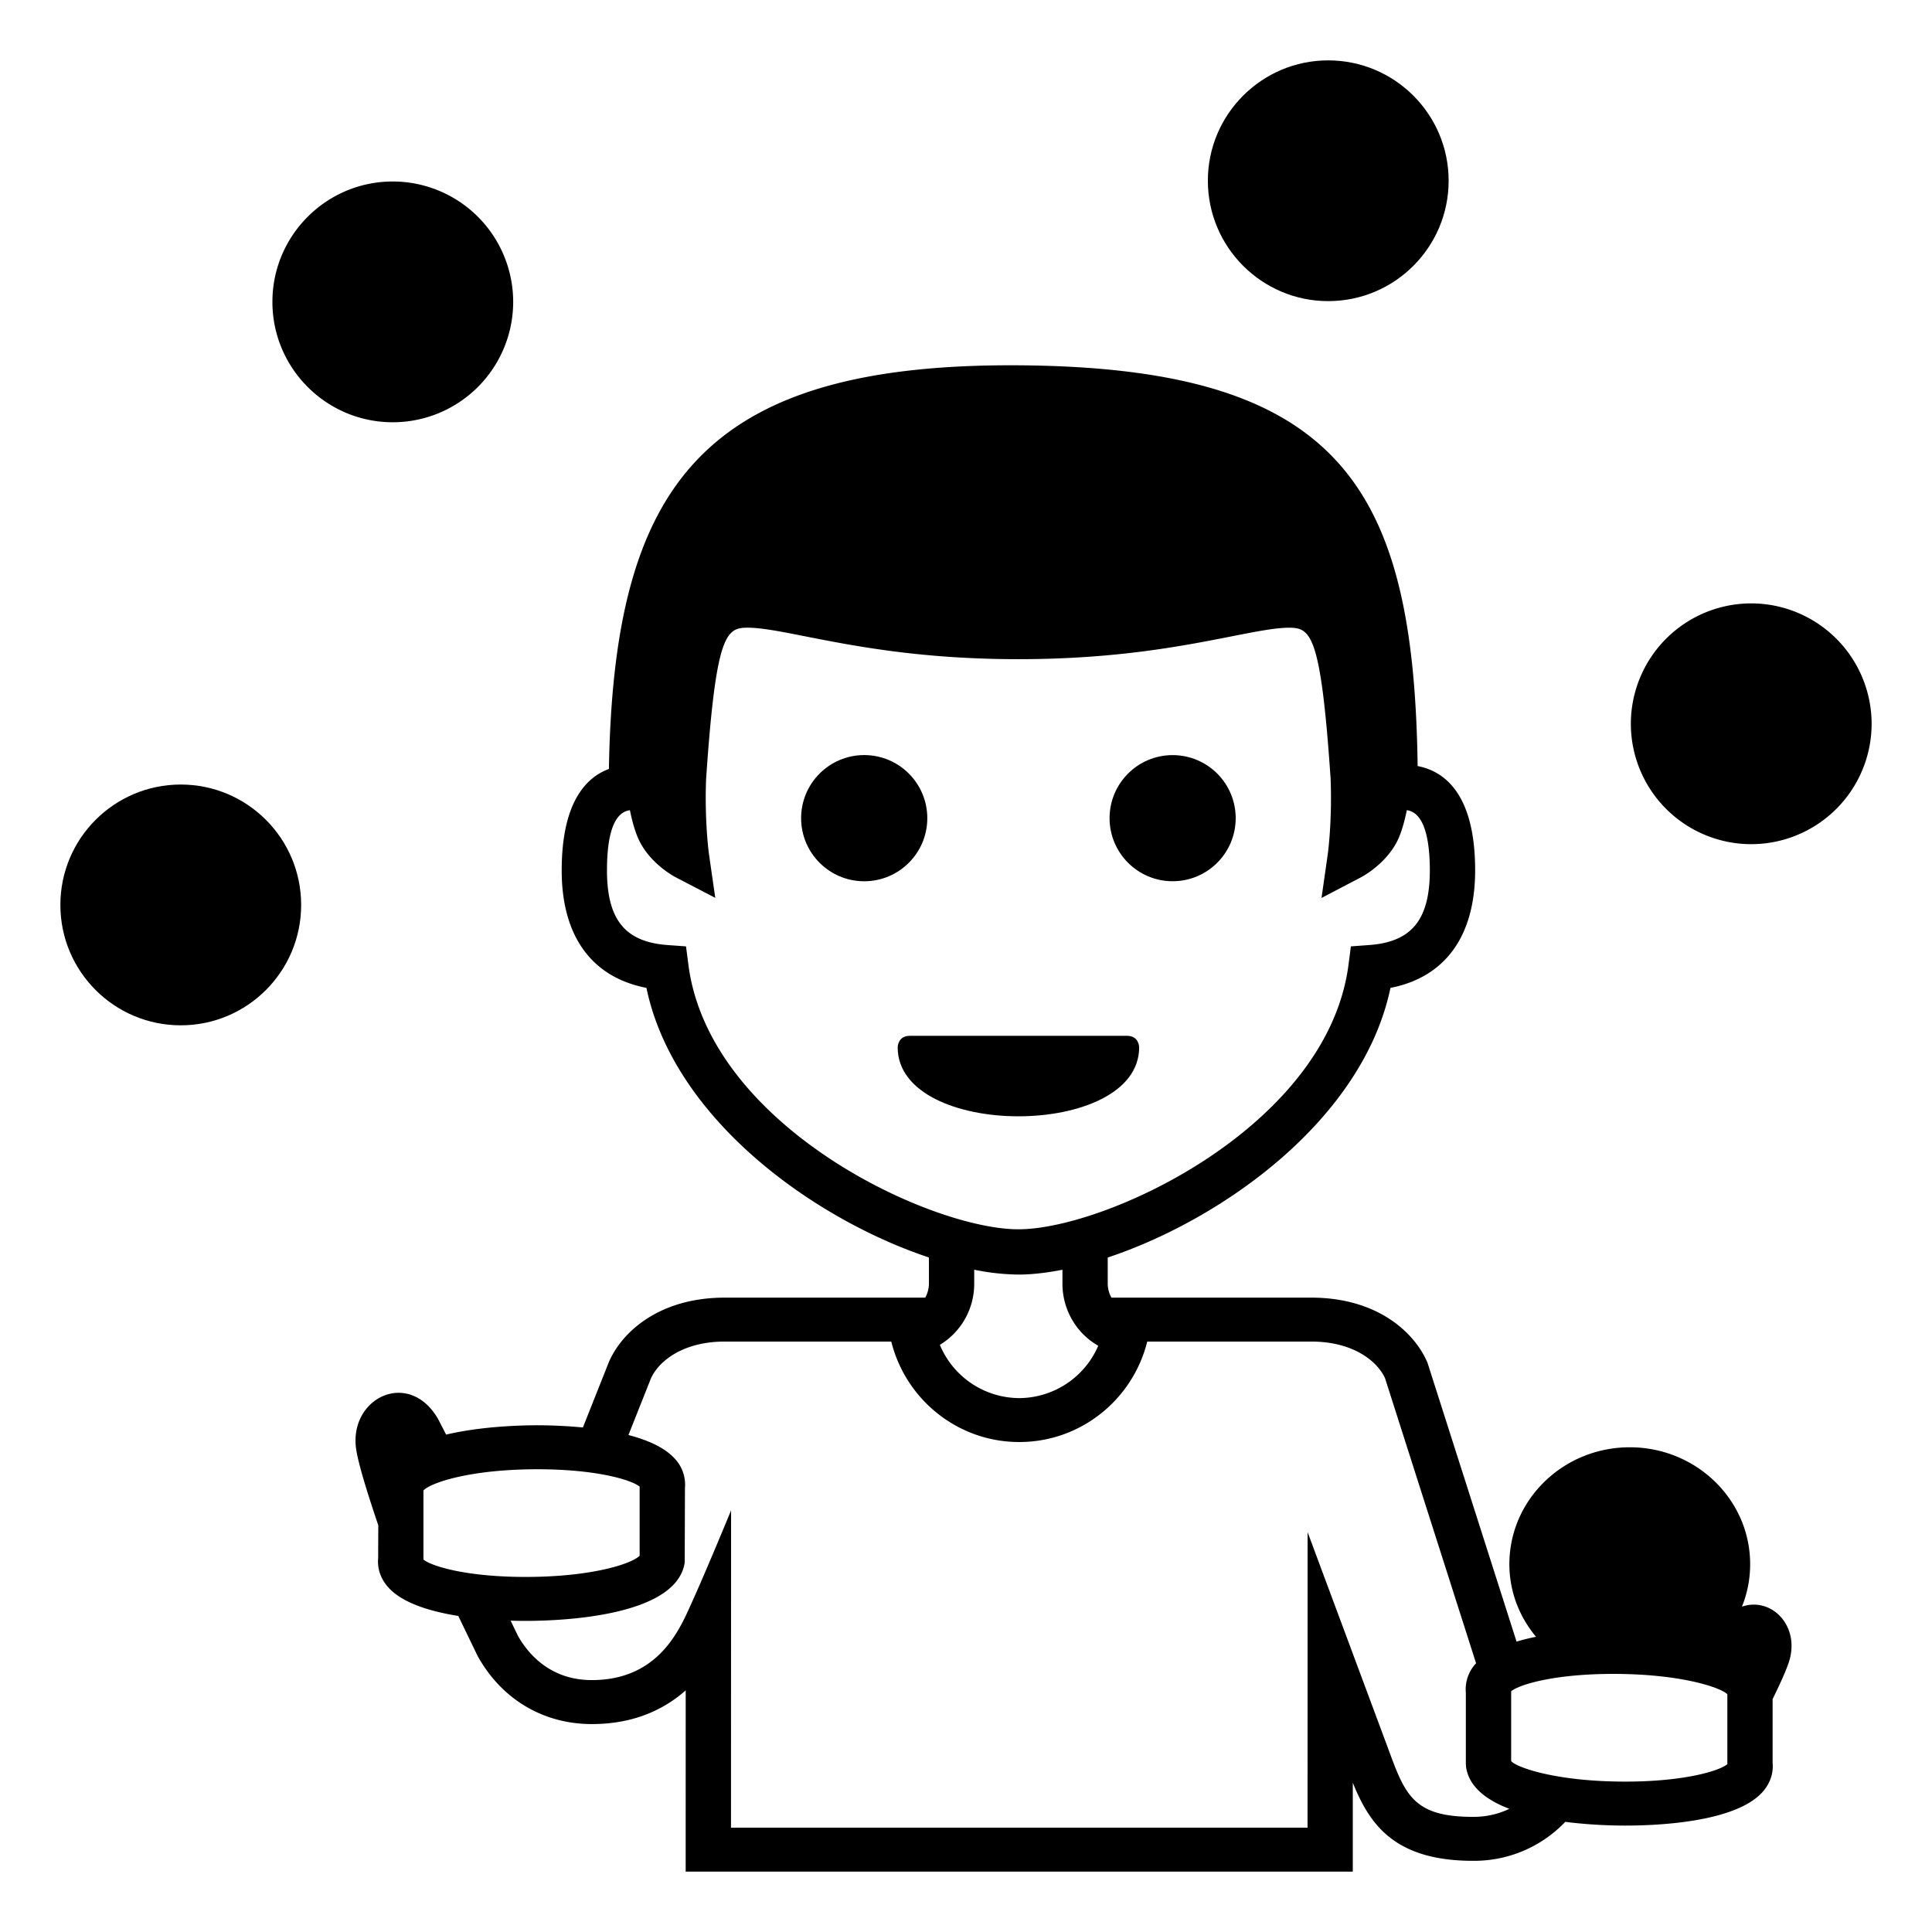 <?xml version="1.0" encoding="utf-8"?>
<svg width="800px" height="800px" viewBox="0 0 64 64" xmlns="http://www.w3.org/2000/svg" xmlns:xlink="http://www.w3.org/1999/xlink" aria-hidden="true" role="img" class="iconify iconify--emojione-monotone" preserveAspectRatio="xMidYMid meet"><path d="M43.998 9.975c2.203 0 3.99-1.787 3.99-3.988S46.201 2 43.998 2c-2.197 0-3.986 1.785-3.986 3.986s1.789 3.989 3.986 3.989" fill="#000000"></path><circle cx="5.988" cy="29.977" r="3.988" fill="#000000"></circle><path d="M17 10a3.991 3.991 0 0 0-3.988-3.988c-2.201 0-3.988 1.787-3.988 3.988s1.787 3.988 3.988 3.988A3.991 3.991 0 0 0 17 10" fill="#000000"></path><path d="M58.012 19.988a3.991 3.991 0 0 0-3.988 3.988a3.99 3.99 0 0 0 3.988 3.988A3.991 3.991 0 0 0 62 23.976a3.993 3.993 0 0 0-3.988-3.988" fill="#000000"></path><path d="M57.704 53.222c.176-.436.272-.91.272-1.406c0-2.137-1.787-3.873-3.988-3.873c-2.203 0-3.988 1.736-3.988 3.873c0 .914.334 1.746.883 2.405a6.986 6.986 0 0 0-.645.159l-2.924-9.155l-.027-.085l-.037-.081c-.465-1.003-1.709-2.073-3.808-2.073h-6.619l-.002.006a.96.96 0 0 1-.126-.467v-.868c3.803-1.264 8.454-4.572 9.366-8.932c1.814-.354 2.805-1.716 2.805-3.892c0-2.574-1.051-3.294-1.905-3.456c-.126-9.232-2.563-13.177-13.11-13.275c-10.631-.099-13.518 4.011-13.68 13.37c-.77.287-1.564 1.123-1.564 3.361c0 2.176.99 3.538 2.807 3.892c.91 4.357 5.557 7.665 9.358 8.931v.869a.98.98 0 0 1-.122.461h-6.645c-2.099 0-3.343 1.07-3.808 2.073l-.017.036l-.015.037l-.856 2.155a16.22 16.22 0 0 0-1.504-.073c-.594 0-1.875.038-3.027.309L14.509 47c-.975-1.674-2.98-.679-2.707 1.033c.085.536.433 1.621.729 2.493l-.004 1.088c-.033.346.084.688.332.966c.468.524 1.393.802 2.322.95l.616 1.275l.019.039l.021.039c.795 1.416 2.168 2.229 3.767 2.229c1.229 0 2.271-.375 3.111-1.117l-.001 4.548V62h22.099v-2.946c.551 1.363 1.365 2.588 3.986 2.588a4.168 4.168 0 0 0 3.053-1.291c.813.104 1.569.124 1.986.124c1.069 0 3.652-.108 4.55-1.114c.248-.279.365-.62.332-.966v-2.11c.237-.482.447-.941.54-1.229c.386-1.198-.582-2.168-1.556-1.834m-34.9-21.264l-.079-.608l-.611-.044c-1.406-.102-2.007-.841-2.007-2.474c0-1.256.256-1.926.76-1.993c.094.465.206.819.341 1.072c.384.724 1.108 1.116 1.19 1.158l1.296.673l-.208-1.446c-.001-.011-.149-1.058-.096-2.479c.327-4.821.66-5.024 1.383-5.024c.447 0 1.088.126 1.898.286c1.621.319 3.842.757 7.064.757c3.224 0 5.444-.437 7.065-.756c.811-.16 1.451-.286 1.898-.286c.723 0 1.056.204 1.381 5.013c.053 1.435-.094 2.479-.095 2.489l-.207 1.45l1.297-.679c.081-.042.799-.433 1.189-1.159c.133-.252.243-.599.34-1.07c.627.085.762 1.12.762 1.993c0 1.632-.6 2.372-2.005 2.474l-.61.045l-.079.608c-.697 5.363-8.027 8.764-10.936 8.764c-2.907 0-10.236-3.401-10.931-8.764m10.931 10.264c.441 0 .936-.058 1.46-.16v.463c0 .864.465 1.645 1.186 2.055a2.866 2.866 0 0 1-2.617 1.734a2.863 2.863 0 0 1-2.63-1.764a2.361 2.361 0 0 0 1.138-2.025v-.464a7.74 7.74 0 0 0 1.463.161m-19.708 9.439v-2.288c.236-.253 1.541-.702 3.778-.702c1.964 0 3.121.356 3.384.576v2.287c-.235.254-1.54.704-3.78.704c-1.965 0-3.122-.358-3.382-.577M48.8 60.186c-1.989 0-2.254-.728-2.826-2.29l-2.658-7.142l-.002 9.79H24.215l.003-10.51c-.566 1.37-1.114 2.66-1.467 3.416c-.398.846-1.157 2.205-3.146 2.205c-1.431 0-2.15-.937-2.449-1.469l-.241-.5c.186.006.354.008.495.008c1.168 0 5-.139 5.272-1.932l.008-2.469a1.255 1.255 0 0 0-.329-.964c-.334-.376-.904-.626-1.543-.792l.748-1.883c.28-.604 1.106-1.213 2.439-1.213h5.52c.473 1.909 2.193 3.328 4.239 3.328c2.05 0 3.765-1.419 4.24-3.328h5.438c1.333 0 2.159.608 2.439 1.213l3.017 9.447l-.011.008a1.255 1.255 0 0 0-.329.965v2.361l.008.105c.1.658.681 1.092 1.432 1.379c-.329.16-.722.267-1.198.267m8.421-1.746c-.26.22-1.417.578-3.382.578c-2.288 0-3.601-.47-3.78-.679v-2.313c.262-.22 1.419-.576 3.382-.576c2.288 0 3.601.47 3.78.678v2.312" fill="#000000"></path><circle cx="28.628" cy="27.103" r="2.09" fill="#000000"></circle><circle cx="38.845" cy="27.103" r="2.089" fill="#000000"></circle><path d="M37.736 34.694s0-.381-.4-.381h-7.2c-.399 0-.399.381-.399.381c0 1.523 2 2.285 3.999 2.285c2 0 4-.761 4-2.285" fill="#000000"></path></svg>